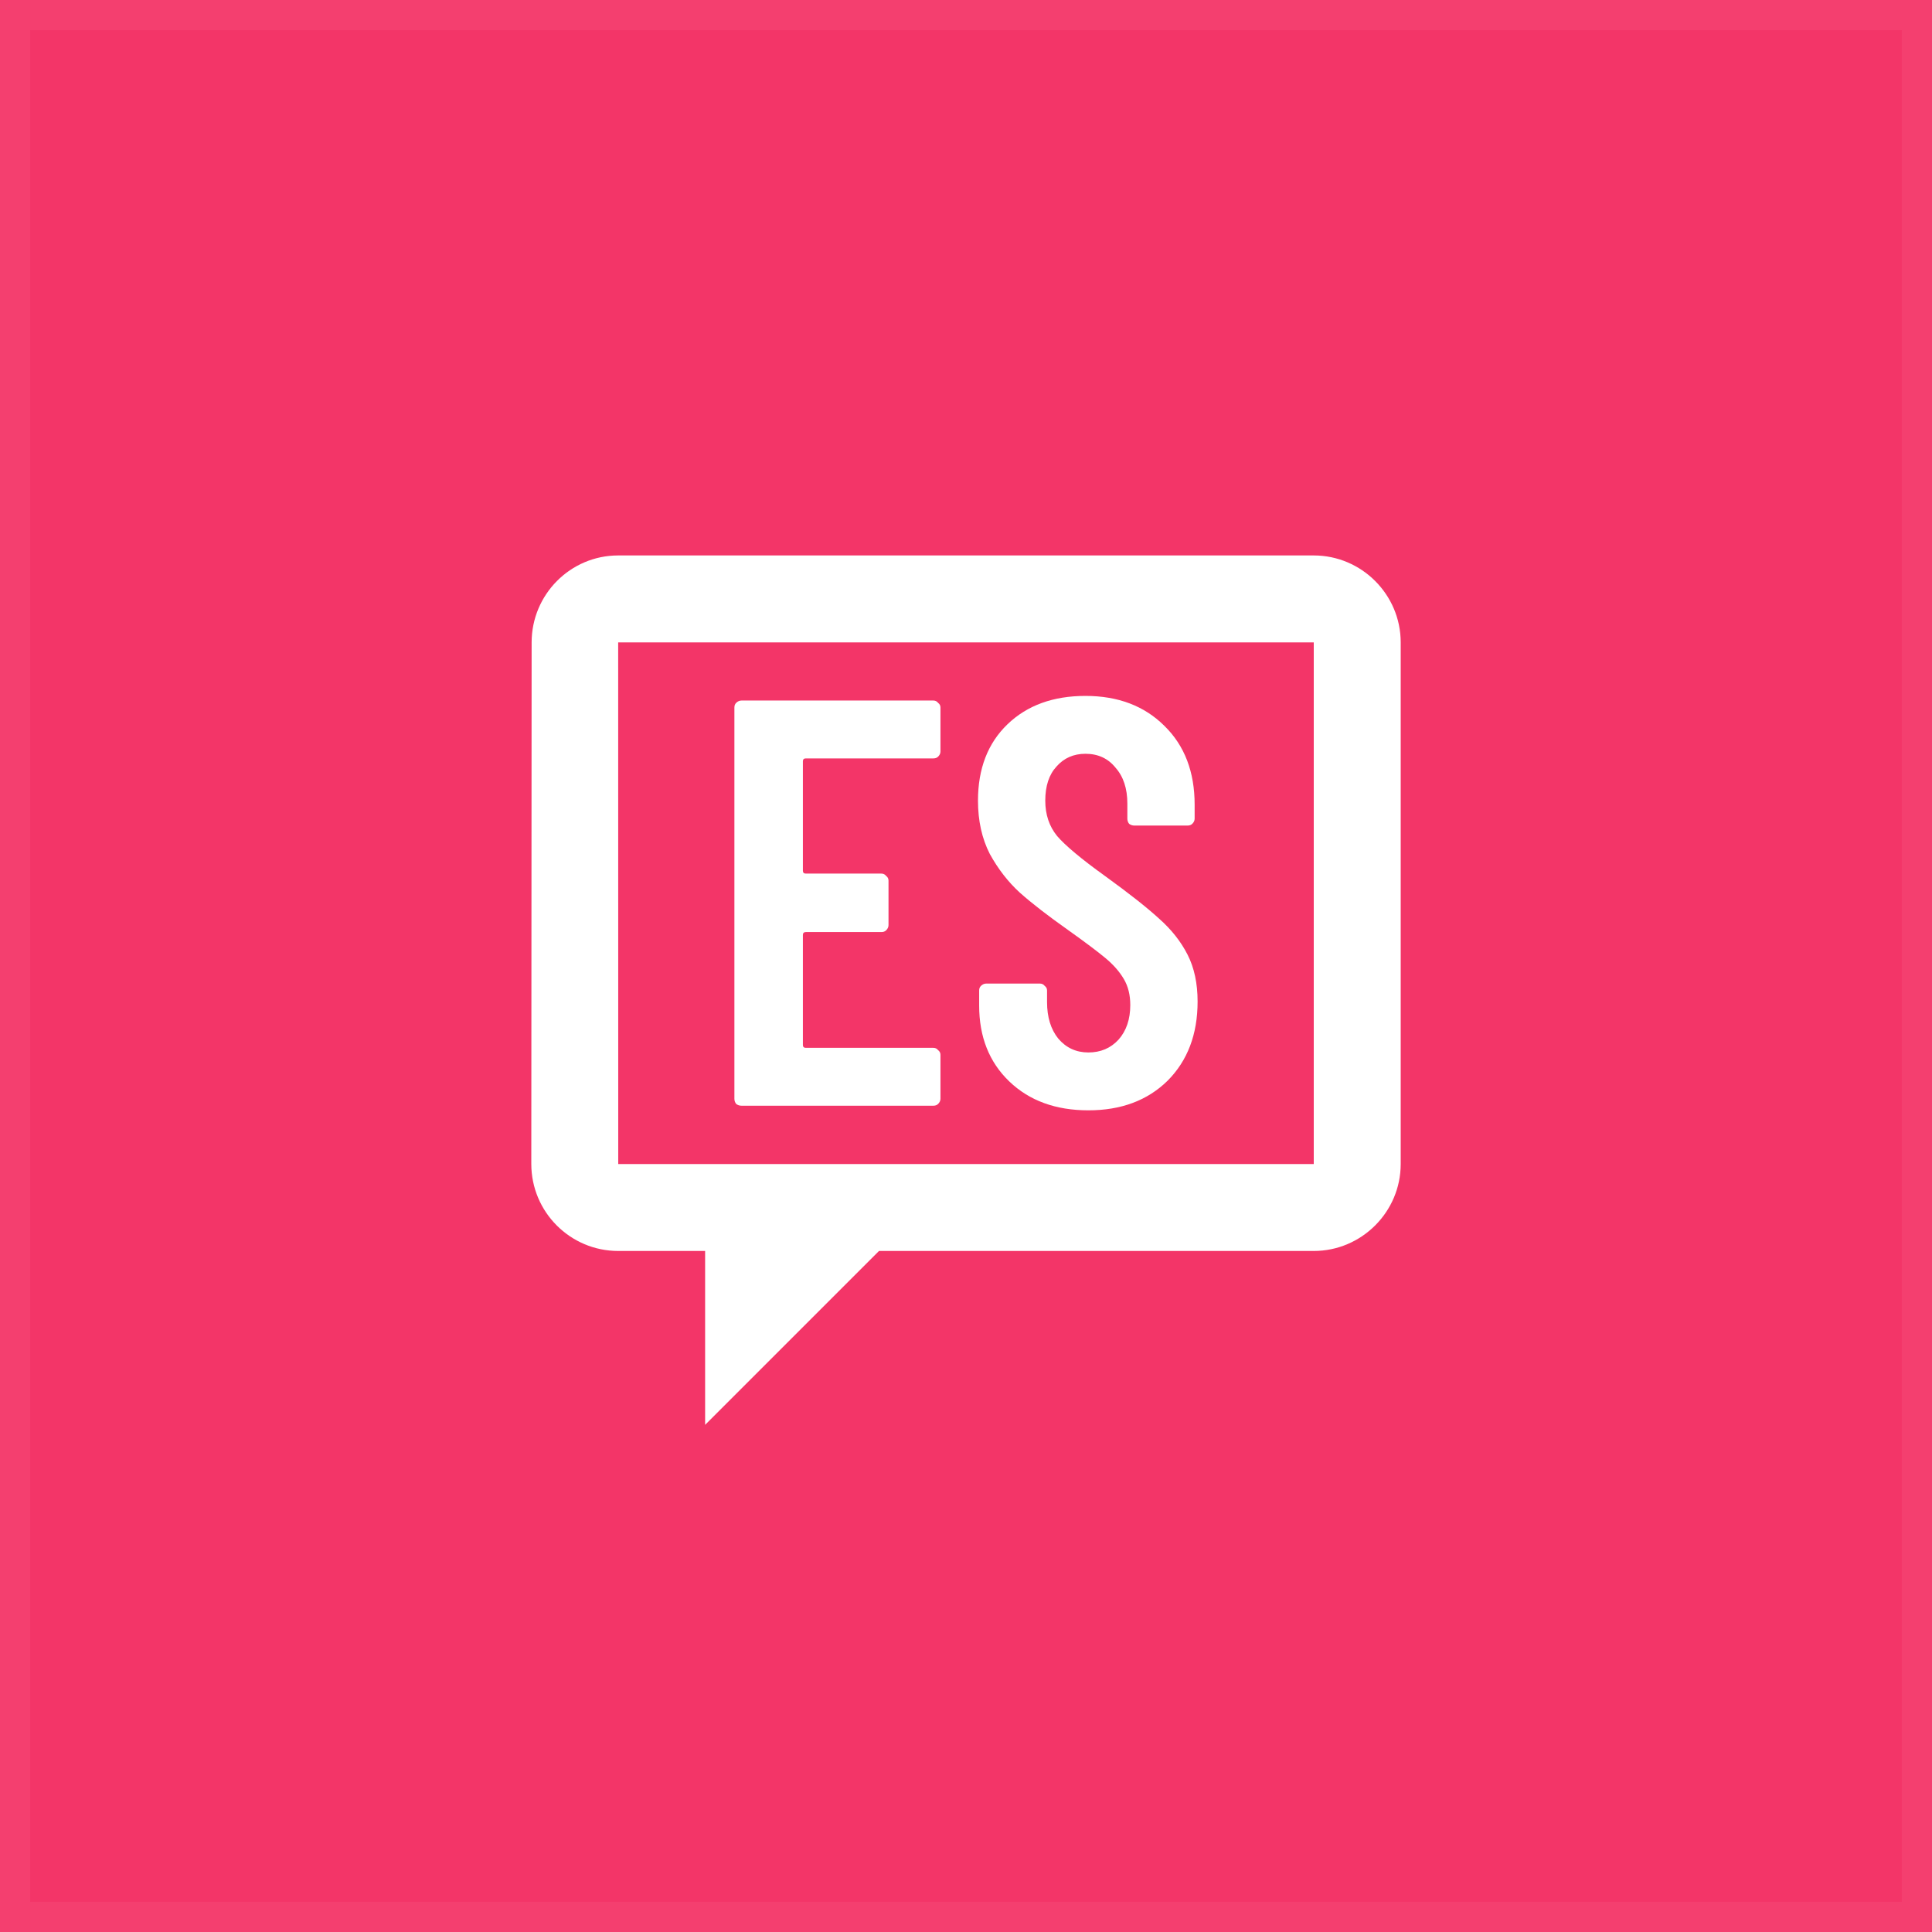 <svg width="64" height="64" viewBox="0 0 64 64" fill="none" xmlns="http://www.w3.org/2000/svg">
<rect width="64" height="64" fill="#F33568"/>
<rect x="0.5" y="0.5" width="63" height="63" stroke="white" stroke-opacity="0.05"/>
<path d="M20.478 18.4C18.893 18.4 17.611 19.696 17.611 21.28L17.6 38.557C17.6 40.148 18.889 41.44 20.48 41.44H23.358V47.2L29.118 41.44H43.52C45.104 41.44 46.4 40.144 46.4 38.56V21.28C46.4 19.696 45.104 18.4 43.52 18.4H20.478ZM20.478 21.28H43.52V38.56H20.48L20.478 21.28Z" fill="white"/>
<path d="M31.154 24.893C31.154 24.957 31.127 25.015 31.075 25.066C31.036 25.104 30.984 25.123 30.919 25.123H26.695C26.629 25.123 26.597 25.155 26.597 25.219V28.843C26.597 28.907 26.629 28.939 26.695 28.939H29.198C29.263 28.939 29.315 28.965 29.354 29.016C29.406 29.054 29.433 29.105 29.433 29.169V30.646C29.433 30.71 29.406 30.767 29.354 30.818C29.315 30.857 29.263 30.876 29.198 30.876H26.695C26.629 30.876 26.597 30.908 26.597 30.972V34.615C26.597 34.679 26.629 34.711 26.695 34.711H30.919C30.984 34.711 31.036 34.736 31.075 34.787C31.127 34.826 31.154 34.877 31.154 34.941V36.398C31.154 36.462 31.127 36.519 31.075 36.57C31.036 36.609 30.984 36.628 30.919 36.628H24.563C24.498 36.628 24.439 36.609 24.387 36.57C24.348 36.519 24.328 36.462 24.328 36.398V23.436C24.328 23.372 24.348 23.321 24.387 23.283C24.439 23.232 24.498 23.206 24.563 23.206H30.919C30.984 23.206 31.036 23.232 31.075 23.283C31.127 23.321 31.154 23.372 31.154 23.436V24.893Z" fill="white"/>
<path d="M36.054 36.781C34.972 36.781 34.098 36.462 33.433 35.823C32.768 35.184 32.436 34.346 32.436 33.311V32.812C32.436 32.748 32.455 32.697 32.495 32.659C32.547 32.608 32.605 32.582 32.67 32.582H34.45C34.515 32.582 34.568 32.608 34.607 32.659C34.659 32.697 34.685 32.748 34.685 32.812V33.196C34.685 33.694 34.809 34.097 35.056 34.404C35.317 34.711 35.65 34.864 36.054 34.864C36.458 34.864 36.791 34.723 37.051 34.442C37.312 34.148 37.442 33.765 37.442 33.292C37.442 32.959 37.371 32.672 37.227 32.429C37.084 32.186 36.882 31.956 36.621 31.739C36.36 31.521 35.943 31.208 35.369 30.799C34.718 30.339 34.189 29.93 33.785 29.572C33.394 29.214 33.062 28.786 32.788 28.287C32.527 27.776 32.397 27.188 32.397 26.523C32.397 25.462 32.723 24.619 33.375 23.992C34.026 23.366 34.887 23.053 35.956 23.053C37.038 23.053 37.912 23.385 38.577 24.05C39.242 24.702 39.574 25.571 39.574 26.657V27.118C39.574 27.181 39.548 27.239 39.496 27.29C39.457 27.328 39.405 27.348 39.339 27.348H37.579C37.514 27.348 37.455 27.328 37.403 27.29C37.364 27.239 37.345 27.181 37.345 27.118V26.619C37.345 26.121 37.214 25.724 36.953 25.43C36.706 25.123 36.373 24.97 35.956 24.97C35.565 24.97 35.245 25.111 34.998 25.392C34.75 25.66 34.626 26.038 34.626 26.523C34.626 26.983 34.757 27.373 35.017 27.693C35.291 28.012 35.819 28.453 36.601 29.016C37.397 29.591 37.996 30.064 38.401 30.435C38.805 30.793 39.118 31.189 39.339 31.623C39.561 32.058 39.672 32.576 39.672 33.177C39.672 34.263 39.339 35.139 38.675 35.803C38.01 36.455 37.136 36.781 36.054 36.781Z" fill="white"/>
</svg>
